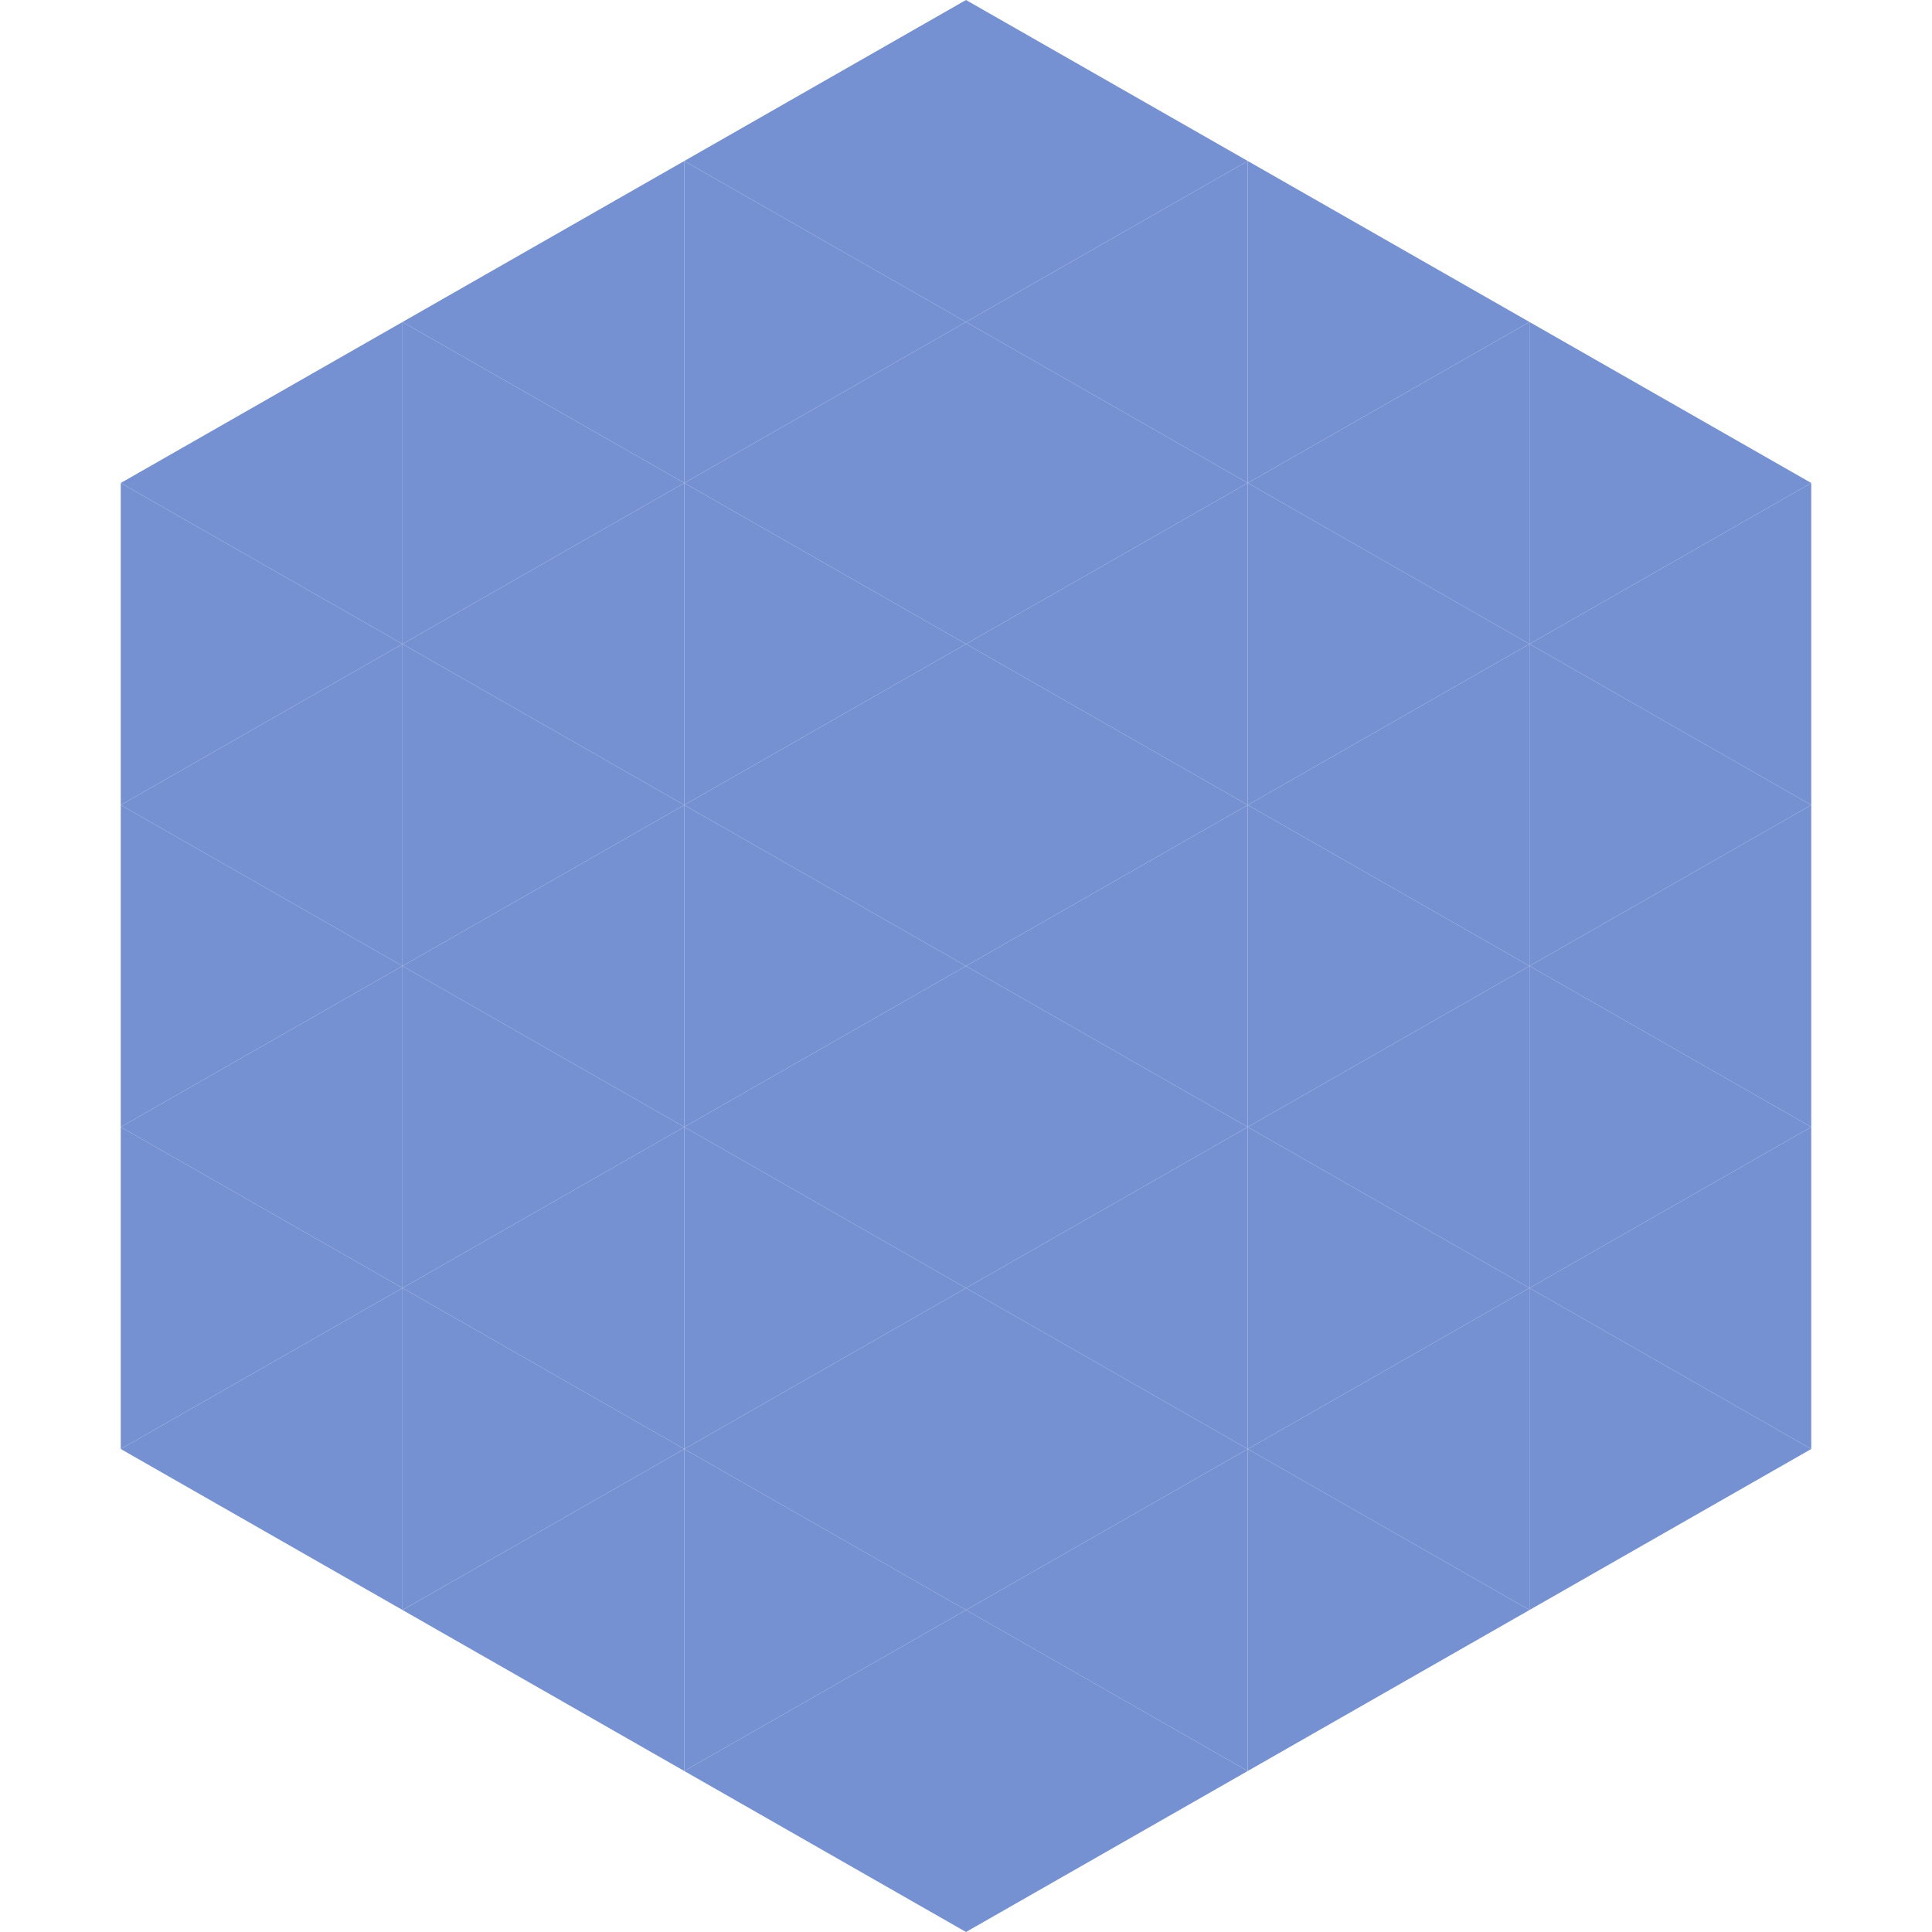<?xml version="1.0"?>
<!-- Generated by SVGo -->
<svg width="240" height="240"
     xmlns="http://www.w3.org/2000/svg"
     xmlns:xlink="http://www.w3.org/1999/xlink">
<polygon points="50,40 15,60 50,80" style="fill:rgb(118,145,210)" />
<polygon points="190,40 225,60 190,80" style="fill:rgb(118,145,210)" />
<polygon points="15,60 50,80 15,100" style="fill:rgb(118,145,210)" />
<polygon points="225,60 190,80 225,100" style="fill:rgb(118,145,210)" />
<polygon points="50,80 15,100 50,120" style="fill:rgb(118,145,210)" />
<polygon points="190,80 225,100 190,120" style="fill:rgb(118,145,210)" />
<polygon points="15,100 50,120 15,140" style="fill:rgb(118,145,210)" />
<polygon points="225,100 190,120 225,140" style="fill:rgb(118,145,210)" />
<polygon points="50,120 15,140 50,160" style="fill:rgb(118,145,210)" />
<polygon points="190,120 225,140 190,160" style="fill:rgb(118,145,210)" />
<polygon points="15,140 50,160 15,180" style="fill:rgb(118,145,210)" />
<polygon points="225,140 190,160 225,180" style="fill:rgb(118,145,210)" />
<polygon points="50,160 15,180 50,200" style="fill:rgb(118,145,210)" />
<polygon points="190,160 225,180 190,200" style="fill:rgb(118,145,210)" />
<polygon points="15,180 50,200 15,220" style="fill:rgb(255,255,255); fill-opacity:0" />
<polygon points="225,180 190,200 225,220" style="fill:rgb(255,255,255); fill-opacity:0" />
<polygon points="50,0 85,20 50,40" style="fill:rgb(255,255,255); fill-opacity:0" />
<polygon points="190,0 155,20 190,40" style="fill:rgb(255,255,255); fill-opacity:0" />
<polygon points="85,20 50,40 85,60" style="fill:rgb(118,145,210)" />
<polygon points="155,20 190,40 155,60" style="fill:rgb(118,145,210)" />
<polygon points="50,40 85,60 50,80" style="fill:rgb(118,145,210)" />
<polygon points="190,40 155,60 190,80" style="fill:rgb(118,145,210)" />
<polygon points="85,60 50,80 85,100" style="fill:rgb(118,145,210)" />
<polygon points="155,60 190,80 155,100" style="fill:rgb(118,145,210)" />
<polygon points="50,80 85,100 50,120" style="fill:rgb(118,145,210)" />
<polygon points="190,80 155,100 190,120" style="fill:rgb(118,145,210)" />
<polygon points="85,100 50,120 85,140" style="fill:rgb(118,145,210)" />
<polygon points="155,100 190,120 155,140" style="fill:rgb(118,145,210)" />
<polygon points="50,120 85,140 50,160" style="fill:rgb(118,145,210)" />
<polygon points="190,120 155,140 190,160" style="fill:rgb(118,145,210)" />
<polygon points="85,140 50,160 85,180" style="fill:rgb(118,145,210)" />
<polygon points="155,140 190,160 155,180" style="fill:rgb(118,145,210)" />
<polygon points="50,160 85,180 50,200" style="fill:rgb(118,145,210)" />
<polygon points="190,160 155,180 190,200" style="fill:rgb(118,145,210)" />
<polygon points="85,180 50,200 85,220" style="fill:rgb(118,145,210)" />
<polygon points="155,180 190,200 155,220" style="fill:rgb(118,145,210)" />
<polygon points="120,0 85,20 120,40" style="fill:rgb(118,145,210)" />
<polygon points="120,0 155,20 120,40" style="fill:rgb(118,145,210)" />
<polygon points="85,20 120,40 85,60" style="fill:rgb(118,145,210)" />
<polygon points="155,20 120,40 155,60" style="fill:rgb(118,145,210)" />
<polygon points="120,40 85,60 120,80" style="fill:rgb(118,145,210)" />
<polygon points="120,40 155,60 120,80" style="fill:rgb(118,145,210)" />
<polygon points="85,60 120,80 85,100" style="fill:rgb(118,145,210)" />
<polygon points="155,60 120,80 155,100" style="fill:rgb(118,145,210)" />
<polygon points="120,80 85,100 120,120" style="fill:rgb(118,145,210)" />
<polygon points="120,80 155,100 120,120" style="fill:rgb(118,145,210)" />
<polygon points="85,100 120,120 85,140" style="fill:rgb(118,145,210)" />
<polygon points="155,100 120,120 155,140" style="fill:rgb(118,145,210)" />
<polygon points="120,120 85,140 120,160" style="fill:rgb(118,145,210)" />
<polygon points="120,120 155,140 120,160" style="fill:rgb(118,145,210)" />
<polygon points="85,140 120,160 85,180" style="fill:rgb(118,145,210)" />
<polygon points="155,140 120,160 155,180" style="fill:rgb(118,145,210)" />
<polygon points="120,160 85,180 120,200" style="fill:rgb(118,145,210)" />
<polygon points="120,160 155,180 120,200" style="fill:rgb(118,145,210)" />
<polygon points="85,180 120,200 85,220" style="fill:rgb(118,145,210)" />
<polygon points="155,180 120,200 155,220" style="fill:rgb(118,145,210)" />
<polygon points="120,200 85,220 120,240" style="fill:rgb(118,145,210)" />
<polygon points="120,200 155,220 120,240" style="fill:rgb(118,145,210)" />
<polygon points="85,220 120,240 85,260" style="fill:rgb(255,255,255); fill-opacity:0" />
<polygon points="155,220 120,240 155,260" style="fill:rgb(255,255,255); fill-opacity:0" />
</svg>
